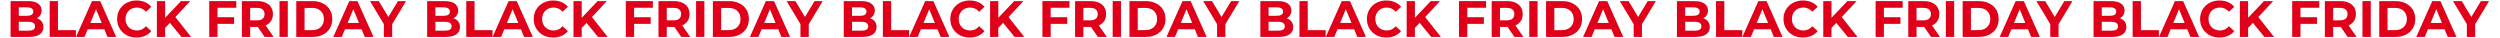 <svg width="4742" height="72" viewBox="0 0 4742 72" fill="none" xmlns="http://www.w3.org/2000/svg">
<path d="M20.051 70V2.1H53.225C61.761 2.1 68.163 3.717 72.431 6.95C76.763 10.183 78.93 14.451 78.93 19.754C78.93 23.311 78.057 26.415 76.311 29.066C74.565 31.653 72.172 33.657 69.133 35.08C66.094 36.503 62.602 37.214 58.657 37.214L60.5 33.237C64.768 33.237 68.551 33.948 71.849 35.371C75.147 36.729 77.701 38.766 79.512 41.482C81.387 44.198 82.325 47.528 82.325 51.473C82.325 57.293 80.029 61.852 75.438 65.15C70.847 68.383 64.089 70 55.165 70H20.051ZM35.668 58.166H54.001C58.075 58.166 61.147 57.519 63.216 56.226C65.35 54.868 66.417 52.734 66.417 49.824C66.417 46.979 65.35 44.877 63.216 43.519C61.147 42.096 58.075 41.385 54.001 41.385H34.504V29.939H51.285C55.1 29.939 58.01 29.292 60.015 27.999C62.084 26.641 63.119 24.604 63.119 21.888C63.119 19.237 62.084 17.264 60.015 15.971C58.01 14.613 55.1 13.934 51.285 13.934H35.668V58.166Z" fill="#E00019"/>
<path d="M94.222 70V2.1H109.936V57.196H143.983V70H94.222Z" fill="#E00019"/>
<path d="M144.218 70L174.482 2.1H190.002L220.363 70H203.873L179.041 10.054H185.249L160.32 70H144.218ZM159.35 55.45L163.521 43.519H198.441L202.709 55.45H159.35Z" fill="#E00019"/>
<path d="M258.955 71.164C253.717 71.164 248.835 70.323 244.308 68.642C239.846 66.896 235.966 64.439 232.668 61.27C229.37 58.101 226.783 54.383 224.908 50.115C223.097 45.847 222.192 41.159 222.192 36.05C222.192 30.941 223.097 26.253 224.908 21.985C226.783 17.717 229.37 13.999 232.668 10.83C236.031 7.661 239.943 5.236 244.405 3.555C248.867 1.809 253.749 0.936 259.052 0.936C264.937 0.936 270.239 1.971 274.96 4.04C279.745 6.045 283.755 9.019 286.988 12.964L276.9 22.276C274.572 19.625 271.985 17.652 269.14 16.359C266.295 15.001 263.191 14.322 259.828 14.322C256.659 14.322 253.749 14.839 251.098 15.874C248.447 16.909 246.151 18.396 244.211 20.336C242.271 22.276 240.751 24.572 239.652 27.223C238.617 29.874 238.1 32.817 238.1 36.05C238.1 39.283 238.617 42.226 239.652 44.877C240.751 47.528 242.271 49.824 244.211 51.764C246.151 53.704 248.447 55.191 251.098 56.226C253.749 57.261 256.659 57.778 259.828 57.778C263.191 57.778 266.295 57.131 269.14 55.838C271.985 54.48 274.572 52.443 276.9 49.727L286.988 59.039C283.755 62.984 279.745 65.991 274.96 68.06C270.239 70.129 264.904 71.164 258.955 71.164Z" fill="#E00019"/>
<path d="M311.665 54.48L310.792 36.341L343.287 2.1H360.747L331.453 33.625L322.723 42.937L311.665 54.48ZM297.6 70V2.1H313.217V70H297.6ZM344.063 70L319.91 40.415L330.192 29.26L362.396 70H344.063Z" fill="#E00019"/>
<path d="M411.423 32.655H444.015V45.265H411.423V32.655ZM412.587 70H396.873V2.1H448.186V14.71H412.587V70Z" fill="#E00019"/>
<path d="M458.824 70V2.1H488.215C494.294 2.1 499.532 3.102 503.929 5.107C508.327 7.047 511.722 9.86 514.114 13.546C516.507 17.232 517.703 21.629 517.703 26.738C517.703 31.782 516.507 36.147 514.114 39.833C511.722 43.454 508.327 46.235 503.929 48.175C499.532 50.115 494.294 51.085 488.215 51.085H467.554L474.538 44.198V70H458.824ZM501.989 70L485.014 45.362H501.795L518.964 70H501.989ZM474.538 45.944L467.554 38.572H487.342C492.192 38.572 495.814 37.537 498.206 35.468C500.599 33.334 501.795 30.424 501.795 26.738C501.795 22.987 500.599 20.077 498.206 18.008C495.814 15.939 492.192 14.904 487.342 14.904H467.554L474.538 7.435V45.944Z" fill="#E00019"/>
<path d="M530.153 70V2.1H545.867V70H530.153Z" fill="#E00019"/>
<path d="M561.981 70V2.1H592.827C600.199 2.1 606.698 3.523 612.324 6.368C617.95 9.149 622.348 13.061 625.516 18.105C628.685 23.149 630.269 29.131 630.269 36.05C630.269 42.905 628.685 48.886 625.516 53.995C622.348 59.039 617.95 62.984 612.324 65.829C606.698 68.61 600.199 70 592.827 70H561.981ZM577.695 57.099H592.051C596.578 57.099 600.49 56.258 603.788 54.577C607.151 52.831 609.738 50.374 611.548 47.205C613.424 44.036 614.361 40.318 614.361 36.05C614.361 31.717 613.424 27.999 611.548 24.895C609.738 21.726 607.151 19.301 603.788 17.62C600.49 15.874 596.578 15.001 592.051 15.001H577.695V57.099Z" fill="#E00019"/>
<path d="M632.249 70L662.513 2.1H678.033L708.394 70H691.904L667.072 10.054H673.28L648.351 70H632.249ZM647.381 55.45L651.552 43.519H686.472L690.74 55.45H647.381Z" fill="#E00019"/>
<path d="M728.148 70V42.258L731.737 51.764L701.862 2.1H718.546L741.438 40.221H731.835L754.823 2.1H770.247L740.37 51.764L743.862 42.258V70H728.148Z" fill="#E00019"/>
<path d="M810.246 70V2.1H843.42C851.956 2.1 858.358 3.717 862.626 6.95C866.959 10.183 869.125 14.451 869.125 19.754C869.125 23.311 868.252 26.415 866.506 29.066C864.76 31.653 862.367 33.657 859.328 35.08C856.289 36.503 852.797 37.214 848.852 37.214L850.695 33.237C854.963 33.237 858.746 33.948 862.044 35.371C865.342 36.729 867.896 38.766 869.707 41.482C871.582 44.198 872.52 47.528 872.52 51.473C872.52 57.293 870.224 61.852 865.633 65.15C861.042 68.383 854.284 70 845.36 70H810.246ZM825.863 58.166H844.196C848.27 58.166 851.342 57.519 853.411 56.226C855.545 54.868 856.612 52.734 856.612 49.824C856.612 46.979 855.545 44.877 853.411 43.519C851.342 42.096 848.27 41.385 844.196 41.385H824.699V29.939H841.48C845.295 29.939 848.205 29.292 850.21 27.999C852.279 26.641 853.314 24.604 853.314 21.888C853.314 19.237 852.279 17.264 850.21 15.971C848.205 14.613 845.295 13.934 841.48 13.934H825.863V58.166Z" fill="#E00019"/>
<path d="M884.417 70V2.1H900.131V57.196H934.178V70H884.417Z" fill="#E00019"/>
<path d="M934.413 70L964.677 2.1H980.197L1010.56 70H994.068L969.236 10.054H975.444L950.515 70H934.413ZM949.545 55.45L953.716 43.519H988.636L992.904 55.45H949.545Z" fill="#E00019"/>
<path d="M1049.15 71.164C1043.91 71.164 1039.03 70.323 1034.5 68.642C1030.04 66.896 1026.16 64.439 1022.86 61.27C1019.57 58.101 1016.98 54.383 1015.1 50.115C1013.29 45.847 1012.39 41.159 1012.39 36.05C1012.39 30.941 1013.29 26.253 1015.1 21.985C1016.98 17.717 1019.57 13.999 1022.86 10.83C1026.23 7.661 1030.14 5.236 1034.6 3.555C1039.06 1.809 1043.94 0.936 1049.25 0.936C1055.13 0.936 1060.43 1.971 1065.16 4.04C1069.94 6.045 1073.95 9.019 1077.18 12.964L1067.1 22.276C1064.77 19.625 1062.18 17.652 1059.34 16.359C1056.49 15.001 1053.39 14.322 1050.02 14.322C1046.85 14.322 1043.94 14.839 1041.29 15.874C1038.64 16.909 1036.35 18.396 1034.41 20.336C1032.47 22.276 1030.95 24.572 1029.85 27.223C1028.81 29.874 1028.3 32.817 1028.3 36.05C1028.3 39.283 1028.81 42.226 1029.85 44.877C1030.95 47.528 1032.47 49.824 1034.41 51.764C1036.35 53.704 1038.64 55.191 1041.29 56.226C1043.94 57.261 1046.85 57.778 1050.02 57.778C1053.39 57.778 1056.49 57.131 1059.34 55.838C1062.18 54.48 1064.77 52.443 1067.1 49.727L1077.18 59.039C1073.95 62.984 1069.94 65.991 1065.16 68.06C1060.43 70.129 1055.1 71.164 1049.15 71.164Z" fill="#E00019"/>
<path d="M1101.86 54.48L1100.99 36.341L1133.48 2.1H1150.94L1121.65 33.625L1112.92 42.937L1101.86 54.48ZM1087.79 70V2.1H1103.41V70H1087.79ZM1134.26 70L1110.1 40.415L1120.39 29.26L1152.59 70H1134.26Z" fill="#E00019"/>
<path d="M1201.62 32.655H1234.21V45.265H1201.62V32.655ZM1202.78 70H1187.07V2.1H1238.38V14.71H1202.78V70Z" fill="#E00019"/>
<path d="M1249.02 70V2.1H1278.41C1284.49 2.1 1289.73 3.102 1294.12 5.107C1298.52 7.047 1301.92 9.86 1304.31 13.546C1306.7 17.232 1307.9 21.629 1307.9 26.738C1307.9 31.782 1306.7 36.147 1304.31 39.833C1301.92 43.454 1298.52 46.235 1294.12 48.175C1289.73 50.115 1284.49 51.085 1278.41 51.085H1257.75L1264.73 44.198V70H1249.02ZM1292.18 70L1275.21 45.362H1291.99L1309.16 70H1292.18ZM1264.73 45.944L1257.75 38.572H1277.54C1282.39 38.572 1286.01 37.537 1288.4 35.468C1290.79 33.334 1291.99 30.424 1291.99 26.738C1291.99 22.987 1290.79 20.077 1288.4 18.008C1286.01 15.939 1282.39 14.904 1277.54 14.904H1257.75L1264.73 7.435V45.944Z" fill="#E00019"/>
<path d="M1320.35 70V2.1H1336.06V70H1320.35Z" fill="#E00019"/>
<path d="M1352.18 70V2.1H1383.02C1390.39 2.1 1396.89 3.523 1402.52 6.368C1408.15 9.149 1412.54 13.061 1415.71 18.105C1418.88 23.149 1420.46 29.131 1420.46 36.05C1420.46 42.905 1418.88 48.886 1415.71 53.995C1412.54 59.039 1408.15 62.984 1402.52 65.829C1396.89 68.61 1390.39 70 1383.02 70H1352.18ZM1367.89 57.099H1382.25C1386.77 57.099 1390.69 56.258 1393.98 54.577C1397.35 52.831 1399.93 50.374 1401.74 47.205C1403.62 44.036 1404.56 40.318 1404.56 36.05C1404.56 31.717 1403.62 27.999 1401.74 24.895C1399.93 21.726 1397.35 19.301 1393.98 17.62C1390.69 15.874 1386.77 15.001 1382.25 15.001H1367.89V57.099Z" fill="#E00019"/>
<path d="M1422.44 70L1452.71 2.1H1468.23L1498.59 70H1482.1L1457.27 10.054H1463.48L1438.55 70H1422.44ZM1437.58 55.45L1441.75 43.519H1476.67L1480.94 55.45H1437.58Z" fill="#E00019"/>
<path d="M1518.34 70V42.258L1521.93 51.764L1492.06 2.1H1508.74L1531.63 40.221H1522.03L1545.02 2.1H1560.44L1530.57 51.764L1534.06 42.258V70H1518.34Z" fill="#E00019"/>
<path d="M1600.44 70V2.1H1633.62C1642.15 2.1 1648.55 3.717 1652.82 6.95C1657.16 10.183 1659.32 14.451 1659.32 19.754C1659.32 23.311 1658.45 26.415 1656.7 29.066C1654.96 31.653 1652.56 33.657 1649.52 35.08C1646.49 36.503 1642.99 37.214 1639.05 37.214L1640.89 33.237C1645.16 33.237 1648.94 33.948 1652.24 35.371C1655.54 36.729 1658.09 38.766 1659.9 41.482C1661.78 44.198 1662.72 47.528 1662.72 51.473C1662.72 57.293 1660.42 61.852 1655.83 65.15C1651.24 68.383 1644.48 70 1635.56 70H1600.44ZM1616.06 58.166H1634.39C1638.47 58.166 1641.54 57.519 1643.61 56.226C1645.74 54.868 1646.81 52.734 1646.81 49.824C1646.81 46.979 1645.74 44.877 1643.61 43.519C1641.54 42.096 1638.47 41.385 1634.39 41.385H1614.9V29.939H1631.68C1635.49 29.939 1638.4 29.292 1640.41 27.999C1642.48 26.641 1643.51 24.604 1643.51 21.888C1643.51 19.237 1642.48 17.264 1640.41 15.971C1638.4 14.613 1635.49 13.934 1631.68 13.934H1616.06V58.166Z" fill="#E00019"/>
<path d="M1674.61 70V2.1H1690.33V57.196H1724.37V70H1674.61Z" fill="#E00019"/>
<path d="M1724.61 70L1754.87 2.1H1770.39L1800.75 70H1784.26L1759.43 10.054H1765.64L1740.71 70H1724.61ZM1739.74 55.45L1743.91 43.519H1778.83L1783.1 55.45H1739.74Z" fill="#E00019"/>
<path d="M1839.35 71.164C1834.11 71.164 1829.23 70.323 1824.7 68.642C1820.24 66.896 1816.36 64.439 1813.06 61.27C1809.76 58.101 1807.17 54.383 1805.3 50.115C1803.49 45.847 1802.58 41.159 1802.58 36.05C1802.58 30.941 1803.49 26.253 1805.3 21.985C1807.17 17.717 1809.76 13.999 1813.06 10.83C1816.42 7.661 1820.33 5.236 1824.8 3.555C1829.26 1.809 1834.14 0.936 1839.44 0.936C1845.33 0.936 1850.63 1.971 1855.35 4.04C1860.14 6.045 1864.15 9.019 1867.38 12.964L1857.29 22.276C1854.96 19.625 1852.38 17.652 1849.53 16.359C1846.69 15.001 1843.58 14.322 1840.22 14.322C1837.05 14.322 1834.14 14.839 1831.49 15.874C1828.84 16.909 1826.54 18.396 1824.6 20.336C1822.66 22.276 1821.14 24.572 1820.04 27.223C1819.01 29.874 1818.49 32.817 1818.49 36.05C1818.49 39.283 1819.01 42.226 1820.04 44.877C1821.14 47.528 1822.66 49.824 1824.6 51.764C1826.54 53.704 1828.84 55.191 1831.49 56.226C1834.14 57.261 1837.05 57.778 1840.22 57.778C1843.58 57.778 1846.69 57.131 1849.53 55.838C1852.38 54.48 1854.96 52.443 1857.29 49.727L1867.38 59.039C1864.15 62.984 1860.14 65.991 1855.35 68.06C1850.63 70.129 1845.3 71.164 1839.35 71.164Z" fill="#E00019"/>
<path d="M1892.06 54.48L1891.18 36.341L1923.68 2.1H1941.14L1911.84 33.625L1903.11 42.937L1892.06 54.48ZM1877.99 70V2.1H1893.61V70H1877.99ZM1924.45 70L1900.3 40.415L1910.58 29.26L1942.79 70H1924.45Z" fill="#E00019"/>
<path d="M1991.81 32.655H2024.41V45.265H1991.81V32.655ZM1992.98 70H1977.26V2.1H2028.58V14.71H1992.98V70Z" fill="#E00019"/>
<path d="M2039.22 70V2.1H2068.61C2074.69 2.1 2079.92 3.102 2084.32 5.107C2088.72 7.047 2092.11 9.86 2094.51 13.546C2096.9 17.232 2098.09 21.629 2098.09 26.738C2098.09 31.782 2096.9 36.147 2094.51 39.833C2092.11 43.454 2088.72 46.235 2084.32 48.175C2079.92 50.115 2074.69 51.085 2068.61 51.085H2047.95L2054.93 44.198V70H2039.22ZM2082.38 70L2065.41 45.362H2082.19L2099.36 70H2082.38ZM2054.93 45.944L2047.95 38.572H2067.73C2072.58 38.572 2076.21 37.537 2078.6 35.468C2080.99 33.334 2082.19 30.424 2082.19 26.738C2082.19 22.987 2080.99 20.077 2078.6 18.008C2076.21 15.939 2072.58 14.904 2067.73 14.904H2047.95L2054.93 7.435V45.944Z" fill="#E00019"/>
<path d="M2110.54 70V2.1H2126.26V70H2110.54Z" fill="#E00019"/>
<path d="M2142.37 70V2.1H2173.22C2180.59 2.1 2187.09 3.523 2192.72 6.368C2198.34 9.149 2202.74 13.061 2205.91 18.105C2209.08 23.149 2210.66 29.131 2210.66 36.05C2210.66 42.905 2209.08 48.886 2205.91 53.995C2202.74 59.039 2198.34 62.984 2192.72 65.829C2187.09 68.61 2180.59 70 2173.22 70H2142.37ZM2158.09 57.099H2172.44C2176.97 57.099 2180.88 56.258 2184.18 54.577C2187.54 52.831 2190.13 50.374 2191.94 47.205C2193.82 44.036 2194.75 40.318 2194.75 36.05C2194.75 31.717 2193.82 27.999 2191.94 24.895C2190.13 21.726 2187.54 19.301 2184.18 17.62C2180.88 15.874 2176.97 15.001 2172.44 15.001H2158.09V57.099Z" fill="#E00019"/>
<path d="M2212.64 70L2242.9 2.1H2258.42L2288.79 70H2272.3L2247.46 10.054H2253.67L2228.74 70H2212.64ZM2227.77 55.45L2231.94 43.519H2266.86L2271.13 55.45H2227.77Z" fill="#E00019"/>
<path d="M2308.54 70V42.258L2312.13 51.764L2282.25 2.1H2298.94L2321.83 40.221H2312.23L2335.22 2.1H2350.64L2320.76 51.764L2324.25 42.258V70H2308.54Z" fill="#E00019"/>
<path d="M2390.64 70V2.1H2423.81C2432.35 2.1 2438.75 3.717 2443.02 6.95C2447.35 10.183 2449.52 14.451 2449.52 19.754C2449.52 23.311 2448.64 26.415 2446.9 29.066C2445.15 31.653 2442.76 33.657 2439.72 35.08C2436.68 36.503 2433.19 37.214 2429.24 37.214L2431.09 33.237C2435.35 33.237 2439.14 33.948 2442.44 35.371C2445.73 36.729 2448.29 38.766 2450.1 41.482C2451.97 44.198 2452.91 47.528 2452.91 51.473C2452.91 57.293 2450.62 61.852 2446.02 65.15C2441.43 68.383 2434.68 70 2425.75 70H2390.64ZM2406.25 58.166H2424.59C2428.66 58.166 2431.73 57.519 2433.8 56.226C2435.94 54.868 2437 52.734 2437 49.824C2437 46.979 2435.94 44.877 2433.8 43.519C2431.73 42.096 2428.66 41.385 2424.59 41.385H2405.09V29.939H2421.87C2425.69 29.939 2428.6 29.292 2430.6 27.999C2432.67 26.641 2433.71 24.604 2433.71 21.888C2433.71 19.237 2432.67 17.264 2430.6 15.971C2428.6 14.613 2425.69 13.934 2421.87 13.934H2406.25V58.166Z" fill="#E00019"/>
<path d="M2464.81 70V2.1H2480.52V57.196H2514.57V70H2464.81Z" fill="#E00019"/>
<path d="M2514.8 70L2545.07 2.1H2560.59L2590.95 70H2574.46L2549.63 10.054H2555.84L2530.91 70H2514.8ZM2529.94 55.45L2534.11 43.519H2569.03L2573.3 55.45H2529.94Z" fill="#E00019"/>
<path d="M2629.54 71.164C2624.3 71.164 2619.42 70.323 2614.89 68.642C2610.43 66.896 2606.55 64.439 2603.25 61.27C2599.96 58.101 2597.37 54.383 2595.49 50.115C2593.68 45.847 2592.78 41.159 2592.78 36.05C2592.78 30.941 2593.68 26.253 2595.49 21.985C2597.37 17.717 2599.96 13.999 2603.25 10.83C2606.62 7.661 2610.53 5.236 2614.99 3.555C2619.45 1.809 2624.34 0.936 2629.64 0.936C2635.52 0.936 2640.83 1.971 2645.55 4.04C2650.33 6.045 2654.34 9.019 2657.57 12.964L2647.49 22.276C2645.16 19.625 2642.57 17.652 2639.73 16.359C2636.88 15.001 2633.78 14.322 2630.41 14.322C2627.25 14.322 2624.34 14.839 2621.68 15.874C2619.03 16.909 2616.74 18.396 2614.8 20.336C2612.86 22.276 2611.34 24.572 2610.24 27.223C2609.2 29.874 2608.69 32.817 2608.69 36.05C2608.69 39.283 2609.2 42.226 2610.24 44.877C2611.34 47.528 2612.86 49.824 2614.8 51.764C2616.74 53.704 2619.03 55.191 2621.68 56.226C2624.34 57.261 2627.25 57.778 2630.41 57.778C2633.78 57.778 2636.88 57.131 2639.73 55.838C2642.57 54.48 2645.16 52.443 2647.49 49.727L2657.57 59.039C2654.34 62.984 2650.33 65.991 2645.55 68.06C2640.83 70.129 2635.49 71.164 2629.54 71.164Z" fill="#E00019"/>
<path d="M2682.25 54.48L2681.38 36.341L2713.87 2.1H2731.33L2702.04 33.625L2693.31 42.937L2682.25 54.48ZM2668.19 70V2.1H2683.8V70H2668.19ZM2714.65 70L2690.5 40.415L2700.78 29.26L2732.98 70H2714.65Z" fill="#E00019"/>
<path d="M2782.01 32.655H2814.6V45.265H2782.01V32.655ZM2783.17 70H2767.46V2.1H2818.77V14.71H2783.17V70Z" fill="#E00019"/>
<path d="M2829.41 70V2.1H2858.8C2864.88 2.1 2870.12 3.102 2874.52 5.107C2878.91 7.047 2882.31 9.86 2884.7 13.546C2887.09 17.232 2888.29 21.629 2888.29 26.738C2888.29 31.782 2887.09 36.147 2884.7 39.833C2882.31 43.454 2878.91 46.235 2874.52 48.175C2870.12 50.115 2864.88 51.085 2858.8 51.085H2838.14L2845.13 44.198V70H2829.41ZM2872.58 70L2855.6 45.362H2872.38L2889.55 70H2872.58ZM2845.13 45.944L2838.14 38.572H2857.93C2862.78 38.572 2866.4 37.537 2868.79 35.468C2871.19 33.334 2872.38 30.424 2872.38 26.738C2872.38 22.987 2871.19 20.077 2868.79 18.008C2866.4 15.939 2862.78 14.904 2857.93 14.904H2838.14L2845.13 7.435V45.944Z" fill="#E00019"/>
<path d="M2900.74 70V2.1H2916.45V70H2900.74Z" fill="#E00019"/>
<path d="M2932.57 70V2.1H2963.41C2970.79 2.1 2977.29 3.523 2982.91 6.368C2988.54 9.149 2992.93 13.061 2996.1 18.105C2999.27 23.149 3000.86 29.131 3000.86 36.05C3000.86 42.905 2999.27 48.886 2996.1 53.995C2992.93 59.039 2988.54 62.984 2982.91 65.829C2977.29 68.61 2970.79 70 2963.41 70H2932.57ZM2948.28 57.099H2962.64C2967.17 57.099 2971.08 56.258 2974.38 54.577C2977.74 52.831 2980.32 50.374 2982.14 47.205C2984.01 44.036 2984.95 40.318 2984.95 36.05C2984.95 31.717 2984.01 27.999 2982.14 24.895C2980.32 21.726 2977.74 19.301 2974.38 17.62C2971.08 15.874 2967.17 15.001 2962.64 15.001H2948.28V57.099Z" fill="#E00019"/>
<path d="M3002.84 70L3033.1 2.1H3048.62L3078.98 70H3062.49L3037.66 10.054H3043.87L3018.94 70H3002.84ZM3017.97 55.45L3022.14 43.519H3057.06L3061.33 55.45H3017.97Z" fill="#E00019"/>
<path d="M3098.74 70V42.258L3102.32 51.764L3072.45 2.1H3089.13L3112.02 40.221H3102.42L3125.41 2.1H3140.83L3110.96 51.764L3114.45 42.258V70H3098.74Z" fill="#E00019"/>
<path d="M3180.83 70V2.1H3214.01C3222.54 2.1 3228.95 3.717 3233.21 6.95C3237.55 10.183 3239.71 14.451 3239.71 19.754C3239.71 23.311 3238.84 26.415 3237.09 29.066C3235.35 31.653 3232.96 33.657 3229.92 35.08C3226.88 36.503 3223.38 37.214 3219.44 37.214L3221.28 33.237C3225.55 33.237 3229.33 33.948 3232.63 35.371C3235.93 36.729 3238.48 38.766 3240.29 41.482C3242.17 44.198 3243.11 47.528 3243.11 51.473C3243.11 57.293 3240.81 61.852 3236.22 65.15C3231.63 68.383 3224.87 70 3215.95 70H3180.83ZM3196.45 58.166H3214.78C3218.86 58.166 3221.93 57.519 3224 56.226C3226.13 54.868 3227.2 52.734 3227.2 49.824C3227.2 46.979 3226.13 44.877 3224 43.519C3221.93 42.096 3218.86 41.385 3214.78 41.385H3195.29V29.939H3212.07C3215.88 29.939 3218.79 29.292 3220.8 27.999C3222.87 26.641 3223.9 24.604 3223.9 21.888C3223.9 19.237 3222.87 17.264 3220.8 15.971C3218.79 14.613 3215.88 13.934 3212.07 13.934H3196.45V58.166Z" fill="#E00019"/>
<path d="M3255 70V2.1H3270.72V57.196H3304.77V70H3255Z" fill="#E00019"/>
<path d="M3305 70L3335.26 2.1H3350.78L3381.15 70H3364.66L3339.82 10.054H3346.03L3321.1 70H3305ZM3320.13 55.45L3324.3 43.519H3359.22L3363.49 55.45H3320.13Z" fill="#E00019"/>
<path d="M3419.74 71.164C3414.5 71.164 3409.62 70.323 3405.09 68.642C3400.63 66.896 3396.75 64.439 3393.45 61.27C3390.15 58.101 3387.57 54.383 3385.69 50.115C3383.88 45.847 3382.98 41.159 3382.98 36.05C3382.98 30.941 3383.88 26.253 3385.69 21.985C3387.57 17.717 3390.15 13.999 3393.45 10.83C3396.81 7.661 3400.73 5.236 3405.19 3.555C3409.65 1.809 3414.53 0.936 3419.84 0.936C3425.72 0.936 3431.02 1.971 3435.74 4.04C3440.53 6.045 3444.54 9.019 3447.77 12.964L3437.68 22.276C3435.36 19.625 3432.77 17.652 3429.92 16.359C3427.08 15.001 3423.97 14.322 3420.61 14.322C3417.44 14.322 3414.53 14.839 3411.88 15.874C3409.23 16.909 3406.93 18.396 3404.99 20.336C3403.05 22.276 3401.53 24.572 3400.44 27.223C3399.4 29.874 3398.88 32.817 3398.88 36.05C3398.88 39.283 3399.4 42.226 3400.44 44.877C3401.53 47.528 3403.05 49.824 3404.99 51.764C3406.93 53.704 3409.23 55.191 3411.88 56.226C3414.53 57.261 3417.44 57.778 3420.61 57.778C3423.97 57.778 3427.08 57.131 3429.92 55.838C3432.77 54.48 3435.36 52.443 3437.68 49.727L3447.77 59.039C3444.54 62.984 3440.53 65.991 3435.74 68.06C3431.02 70.129 3425.69 71.164 3419.74 71.164Z" fill="#E00019"/>
<path d="M3472.45 54.48L3471.57 36.341L3504.07 2.1H3521.53L3492.24 33.625L3483.51 42.937L3472.45 54.48ZM3458.38 70V2.1H3474V70H3458.38ZM3504.85 70L3480.69 40.415L3490.97 29.26L3523.18 70H3504.85Z" fill="#E00019"/>
<path d="M3572.21 32.655H3604.8V45.265H3572.21V32.655ZM3573.37 70H3557.66V2.1H3608.97V14.71H3573.37V70Z" fill="#E00019"/>
<path d="M3619.61 70V2.1H3649C3655.08 2.1 3660.32 3.102 3664.71 5.107C3669.11 7.047 3672.5 9.86 3674.9 13.546C3677.29 17.232 3678.49 21.629 3678.49 26.738C3678.49 31.782 3677.29 36.147 3674.9 39.833C3672.5 43.454 3669.11 46.235 3664.71 48.175C3660.32 50.115 3655.08 51.085 3649 51.085H3628.34L3635.32 44.198V70H3619.61ZM3662.77 70L3645.8 45.362H3662.58L3679.75 70H3662.77ZM3635.32 45.944L3628.34 38.572H3648.13C3652.98 38.572 3656.6 37.537 3658.99 35.468C3661.38 33.334 3662.58 30.424 3662.58 26.738C3662.58 22.987 3661.38 20.077 3658.99 18.008C3656.6 15.939 3652.98 14.904 3648.13 14.904H3628.34L3635.32 7.435V45.944Z" fill="#E00019"/>
<path d="M3690.94 70V2.1H3706.65V70H3690.94Z" fill="#E00019"/>
<path d="M3722.76 70V2.1H3753.61C3760.98 2.1 3767.48 3.523 3773.11 6.368C3778.73 9.149 3783.13 13.061 3786.3 18.105C3789.47 23.149 3791.05 29.131 3791.05 36.05C3791.05 42.905 3789.47 48.886 3786.3 53.995C3783.13 59.039 3778.73 62.984 3773.11 65.829C3767.48 68.61 3760.98 70 3753.61 70H3722.76ZM3738.48 57.099H3752.83C3757.36 57.099 3761.27 56.258 3764.57 54.577C3767.93 52.831 3770.52 50.374 3772.33 47.205C3774.21 44.036 3775.14 40.318 3775.14 36.05C3775.14 31.717 3774.21 27.999 3772.33 24.895C3770.52 21.726 3767.93 19.301 3764.57 17.62C3761.27 15.874 3757.36 15.001 3752.83 15.001H3738.48V57.099Z" fill="#E00019"/>
<path d="M3793.03 70L3823.3 2.1H3838.82L3869.18 70H3852.69L3827.86 10.054H3834.06L3809.13 70H3793.03ZM3808.16 55.45L3812.34 43.519H3847.26L3851.52 55.45H3808.16Z" fill="#E00019"/>
<path d="M3888.93 70V42.258L3892.52 51.764L3862.64 2.1H3879.33L3902.22 40.221H3892.62L3915.61 2.1H3931.03L3901.15 51.764L3904.65 42.258V70H3888.93Z" fill="#E00019"/>
<path d="M3971.03 70V2.1H4004.2C4012.74 2.1 4019.14 3.717 4023.41 6.95C4027.74 10.183 4029.91 14.451 4029.91 19.754C4029.91 23.311 4029.04 26.415 4027.29 29.066C4025.54 31.653 4023.15 33.657 4020.11 35.08C4017.07 36.503 4013.58 37.214 4009.64 37.214L4011.48 33.237C4015.75 33.237 4019.53 33.948 4022.83 35.371C4026.13 36.729 4028.68 38.766 4030.49 41.482C4032.37 44.198 4033.3 47.528 4033.3 51.473C4033.3 57.293 4031.01 61.852 4026.42 65.15C4021.82 68.383 4015.07 70 4006.14 70H3971.03ZM3986.65 58.166H4004.98C4009.05 58.166 4012.12 57.519 4014.19 56.226C4016.33 54.868 4017.4 52.734 4017.4 49.824C4017.4 46.979 4016.33 44.877 4014.19 43.519C4012.12 42.096 4009.05 41.385 4004.98 41.385H3985.48V29.939H4002.26C4006.08 29.939 4008.99 29.292 4010.99 27.999C4013.06 26.641 4014.1 24.604 4014.1 21.888C4014.1 19.237 4013.06 17.264 4010.99 15.971C4008.99 14.613 4006.08 13.934 4002.26 13.934H3986.65V58.166Z" fill="#E00019"/>
<path d="M4045.2 70V2.1H4060.91V57.196H4094.96V70H4045.2Z" fill="#E00019"/>
<path d="M4095.2 70L4125.46 2.1H4140.98L4171.34 70H4154.85L4130.02 10.054H4136.23L4111.3 70H4095.2ZM4110.33 55.45L4114.5 43.519H4149.42L4153.69 55.45H4110.33Z" fill="#E00019"/>
<path d="M4209.93 71.164C4204.7 71.164 4199.81 70.323 4195.29 68.642C4190.82 66.896 4186.94 64.439 4183.65 61.27C4180.35 58.101 4177.76 54.383 4175.89 50.115C4174.08 45.847 4173.17 41.159 4173.17 36.05C4173.17 30.941 4174.08 26.253 4175.89 21.985C4177.76 17.717 4180.35 13.999 4183.65 10.83C4187.01 7.661 4190.92 5.236 4195.38 3.555C4199.85 1.809 4204.73 0.936 4210.03 0.936C4215.92 0.936 4221.22 1.971 4225.94 4.04C4230.72 6.045 4234.73 9.019 4237.97 12.964L4227.88 22.276C4225.55 19.625 4222.96 17.652 4220.12 16.359C4217.27 15.001 4214.17 14.322 4210.81 14.322C4207.64 14.322 4204.73 14.839 4202.08 15.874C4199.43 16.909 4197.13 18.396 4195.19 20.336C4193.25 22.276 4191.73 24.572 4190.63 27.223C4189.6 29.874 4189.08 32.817 4189.08 36.05C4189.08 39.283 4189.6 42.226 4190.63 44.877C4191.73 47.528 4193.25 49.824 4195.19 51.764C4197.13 53.704 4199.43 55.191 4202.08 56.226C4204.73 57.261 4207.64 57.778 4210.81 57.778C4214.17 57.778 4217.27 57.131 4220.12 55.838C4222.96 54.48 4225.55 52.443 4227.88 49.727L4237.97 59.039C4234.73 62.984 4230.72 65.991 4225.94 68.06C4221.22 70.129 4215.88 71.164 4209.93 71.164Z" fill="#E00019"/>
<path d="M4262.64 54.48L4261.77 36.341L4294.27 2.1H4311.73L4282.43 33.625L4273.7 42.937L4262.64 54.48ZM4248.58 70V2.1H4264.2V70H4248.58ZM4295.04 70L4270.89 40.415L4281.17 29.26L4313.37 70H4295.04Z" fill="#E00019"/>
<path d="M4362.4 32.655H4394.99V45.265H4362.4V32.655ZM4363.57 70H4347.85V2.1H4399.16V14.71H4363.57V70Z" fill="#E00019"/>
<path d="M4409.8 70V2.1H4439.19C4445.27 2.1 4450.51 3.102 4454.91 5.107C4459.31 7.047 4462.7 9.86 4465.09 13.546C4467.49 17.232 4468.68 21.629 4468.68 26.738C4468.68 31.782 4467.49 36.147 4465.09 39.833C4462.7 43.454 4459.31 46.235 4454.91 48.175C4450.51 50.115 4445.27 51.085 4439.19 51.085H4418.53L4425.52 44.198V70H4409.8ZM4452.97 70L4435.99 45.362H4452.77L4469.94 70H4452.97ZM4425.52 45.944L4418.53 38.572H4438.32C4443.17 38.572 4446.79 37.537 4449.18 35.468C4451.58 33.334 4452.77 30.424 4452.77 26.738C4452.77 22.987 4451.58 20.077 4449.18 18.008C4446.79 15.939 4443.17 14.904 4438.32 14.904H4418.53L4425.52 7.435V45.944Z" fill="#E00019"/>
<path d="M4481.13 70V2.1H4496.85V70H4481.13Z" fill="#E00019"/>
<path d="M4512.96 70V2.1H4543.81C4551.18 2.1 4557.68 3.523 4563.3 6.368C4568.93 9.149 4573.33 13.061 4576.49 18.105C4579.66 23.149 4581.25 29.131 4581.25 36.05C4581.25 42.905 4579.66 48.886 4576.49 53.995C4573.33 59.039 4568.93 62.984 4563.3 65.829C4557.68 68.61 4551.18 70 4543.81 70H4512.96ZM4528.67 57.099H4543.03C4547.56 57.099 4551.47 56.258 4554.77 54.577C4558.13 52.831 4560.72 50.374 4562.53 47.205C4564.4 44.036 4565.34 40.318 4565.34 36.05C4565.34 31.717 4564.4 27.999 4562.53 24.895C4560.72 21.726 4558.13 19.301 4554.77 17.62C4551.47 15.874 4547.56 15.001 4543.03 15.001H4528.67V57.099Z" fill="#E00019"/>
<path d="M4583.23 70L4613.49 2.1H4629.01L4659.37 70H4642.88L4618.05 10.054H4624.26L4599.33 70H4583.23ZM4598.36 55.45L4602.53 43.519H4637.45L4641.72 55.45H4598.36Z" fill="#E00019"/>
<path d="M4679.13 70V42.258L4682.72 51.764L4652.84 2.1H4669.52L4692.42 40.221H4682.81L4705.8 2.1H4721.23L4691.35 51.764L4694.84 42.258V70H4679.13Z" fill="#E00019"/>
</svg>
